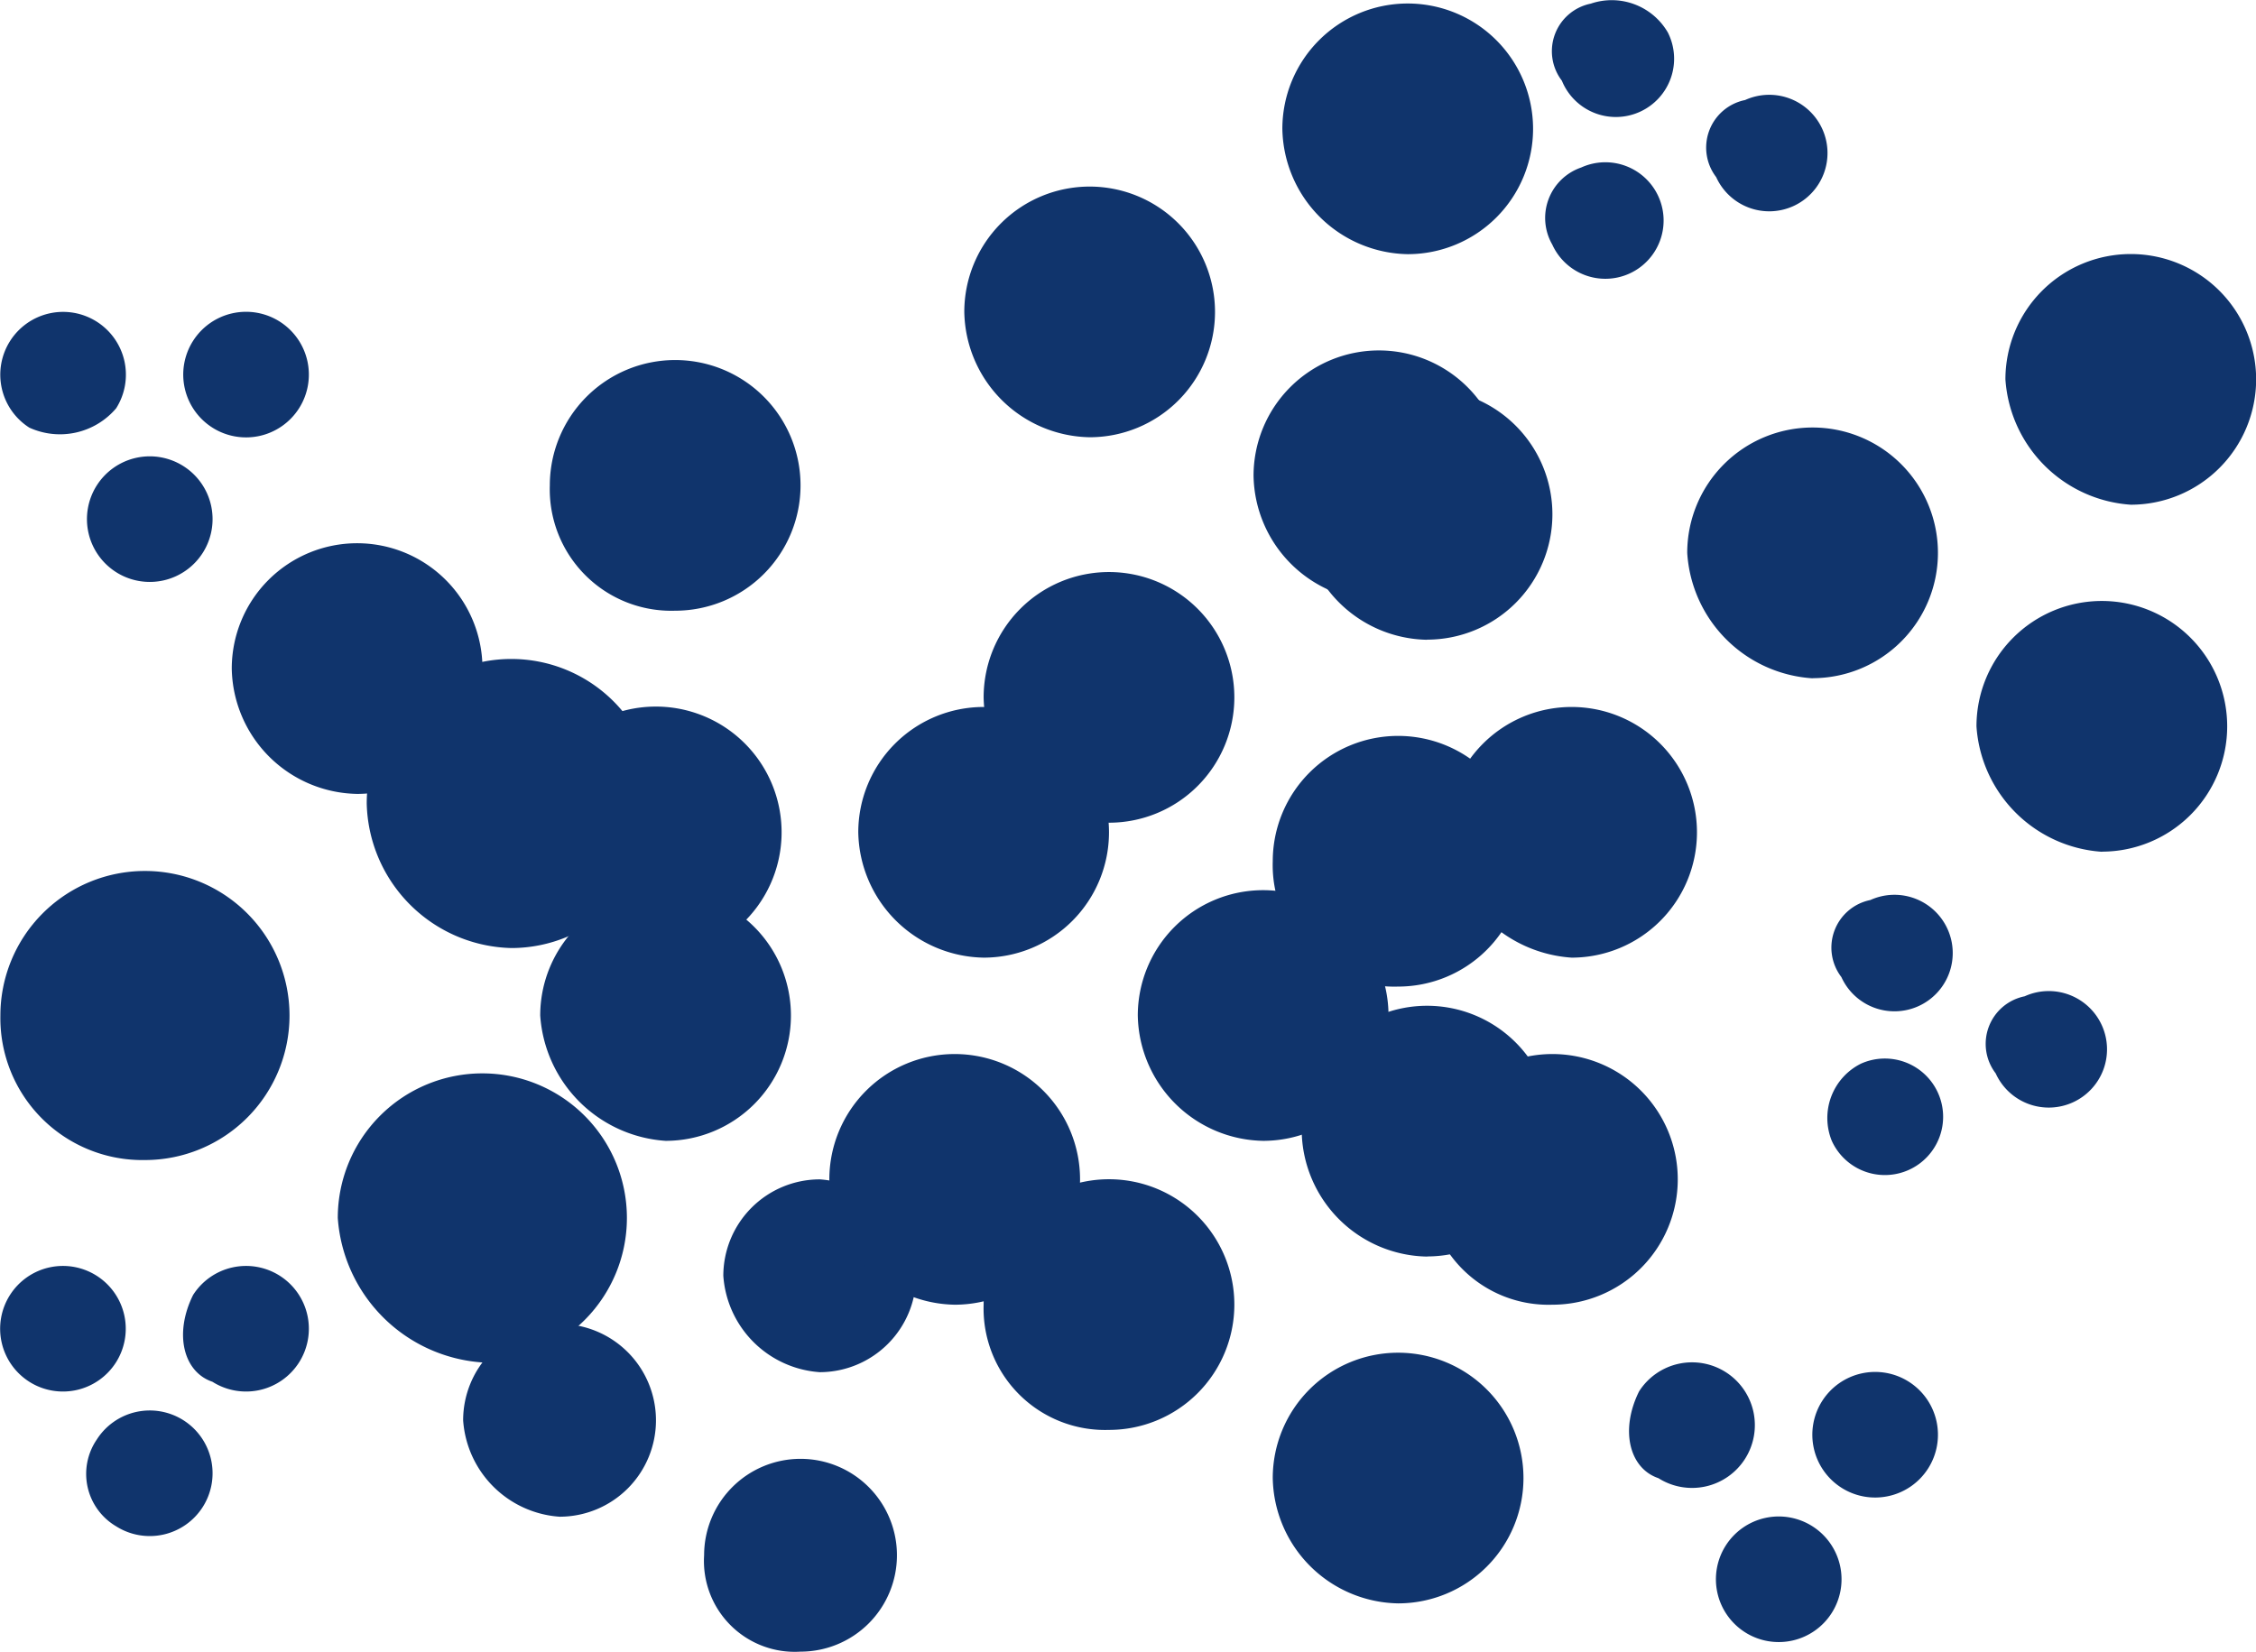 <svg xmlns="http://www.w3.org/2000/svg" viewBox="19832.307 4122.516 17.385 12.73"><defs><style>.a{fill:#10346c;}</style></defs><g transform="translate(19832.307 4122.516)"><path class="a" d="M16.743,25.186a.744.744,0,0,0,.743-.743.8.8,0,0,0-.743-.743.744.744,0,0,0-.743.743.8.8,0,0,0,.743.743" transform="translate(-10.426 -14.61)"/><path class="a" d="M14.043,26.686a.743.743,0,1,0-.743-.743.8.8,0,0,0,.743.743" transform="translate(-9.731 -14.996)"/><path class="a" d="M16.543,28.086a.743.743,0,1,0-.743-.743.7.7,0,0,0,.743.743" transform="translate(-10.374 -15.356)"/><path class="a" d="M13.414,20.528A1.114,1.114,0,1,0,12.3,19.414a1.142,1.142,0,0,0,1.114,1.114" transform="translate(-9.474 -13.221)"/><path class="a" d="M9.614,22.728A1.114,1.114,0,1,0,8.5,21.614a1.094,1.094,0,0,0,1.114,1.114" transform="translate(-8.497 -13.787)"/><path class="a" d="M13.114,24.828A1.114,1.114,0,1,0,12,23.714a1.2,1.2,0,0,0,1.114,1.114" transform="translate(-9.397 -14.327)"/><path class="a" d="M18.366,20.731a.966.966,0,1,0-.966-.966.983.983,0,0,0,.966.966" transform="translate(-10.786 -13.35)"/><path class="a" d="M15.066,22.631a.966.966,0,1,0-.966-.966,1.038,1.038,0,0,0,.966.966" transform="translate(-9.937 -13.838)"/><path class="a" d="M18.066,24.331a.966.966,0,1,0-.966-.966.983.983,0,0,0,.966.966" transform="translate(-10.709 -14.275)"/><path class="a" d="M22.966,23.831A.966.966,0,1,0,22,22.866a.983.983,0,0,0,.966.966" transform="translate(-11.969 -14.147)"/><path class="a" d="M19.666,25.631a.966.966,0,1,0-.966-.966.936.936,0,0,0,.966.966" transform="translate(-11.12 -14.61)"/><path class="a" d="M22.666,27.431a.966.966,0,1,0-.966-.966.983.983,0,0,0,.966.966" transform="translate(-11.892 -15.073)"/><path class="a" d="M24.466,20.731a.966.966,0,1,0-.966-.966,1.038,1.038,0,0,0,.966.966" transform="translate(-12.355 -13.35)"/><path class="a" d="M21.266,22.631a.966.966,0,1,0-.966-.966.983.983,0,0,0,.966.966" transform="translate(-11.532 -13.838)"/><path class="a" d="M24.266,24.331a.966.966,0,1,0-.966-.966.936.936,0,0,0,.966.966" transform="translate(-12.303 -14.275)"/><path class="a" d="M30.266,16.031a.966.966,0,1,0-.966-.966,1.038,1.038,0,0,0,.966.966" transform="translate(-13.846 -12.141)"/><path class="a" d="M26.966,17.831A.966.966,0,1,0,26,16.866a1.033,1.033,0,0,0,.966.966" transform="translate(-12.998 -12.604)"/><path class="a" d="M29.966,19.631A.966.966,0,1,0,29,18.666a1.038,1.038,0,0,0,.966.966" transform="translate(-13.769 -13.067)"/><path class="a" d="M15.166,17.131a.966.966,0,1,0-.966-.966.936.936,0,0,0,.966.966" transform="translate(-9.963 -12.424)"/><path class="a" d="M11.866,19.031a.966.966,0,1,0-.966-.966.983.983,0,0,0,.966.966" transform="translate(-9.114 -12.912)"/><path class="a" d="M14.891,20.731A.969.969,0,1,0,14,19.84a.858.858,0,0,0,.891.891" transform="translate(-9.912 -13.35)"/><path class="a" d="M22.966,17.431A.966.966,0,1,0,22,16.466a.983.983,0,0,0,.966.966" transform="translate(-11.969 -12.501)"/><path class="a" d="M19.666,19.331a.966.966,0,1,0-.966-.966.983.983,0,0,0,.966.966" transform="translate(-11.12 -12.99)"/><path class="a" d="M22.666,21.031a.966.966,0,1,0-.966-.966.936.936,0,0,0,.966.966" transform="translate(-11.892 -13.427)"/><path class="a" d="M22.766,13.431a.966.966,0,1,0-.966-.966.983.983,0,0,0,.966.966" transform="translate(-11.918 -11.472)"/><path class="a" d="M19.466,15.331a.966.966,0,1,0-.966-.966.983.983,0,0,0,.966.966" transform="translate(-11.069 -11.961)"/><path class="a" d="M22.466,17.031a.966.966,0,1,0-.966-.966.983.983,0,0,0,.966.966" transform="translate(-11.84 -12.398)"/><path class="a" d="M29.174,22.385a.449.449,0,1,0,.223-.594.374.374,0,0,0-.223.594" transform="translate(-13.795 -14.112)"/><path class="a" d="M27.574,21.385a.449.449,0,1,0,.223-.594.374.374,0,0,0-.223.594" transform="translate(-13.384 -13.854)"/><path class="a" d="M27.49,23.085a.449.449,0,1,0,.223-.594.468.468,0,0,0-.223.594" transform="translate(-13.374 -14.292)"/><path class="a" d="M27.522,26.59a.484.484,0,1,0-.149-.669.484.484,0,0,0,.149.669" transform="translate(-13.331 -15.123)"/><path class="a" d="M10.622,15.59a.484.484,0,1,0-.149-.669.484.484,0,0,0,.149.669" transform="translate(-8.985 -12.294)"/><path class="a" d="M10.622,25.49a.484.484,0,1,0-.149-.669c-.149.3-.074.594.149.669" transform="translate(-8.985 -14.84)"/><path class="a" d="M25.622,26.49a.484.484,0,1,0-.149-.669c-.149.3-.074.594.149.669" transform="translate(-12.842 -15.097)"/><path class="a" d="M8.722,15.59a.568.568,0,0,0,.669-.149.484.484,0,1,0-.669.149" transform="translate(-8.496 -12.294)"/><path class="a" d="M8.722,25.49a.484.484,0,1,0-.149-.669.484.484,0,0,0,.149.669" transform="translate(-8.496 -14.84)"/><path class="a" d="M26.522,28.09a.484.484,0,1,0-.149-.669.484.484,0,0,0,.149.669" transform="translate(-13.074 -15.509)"/><path class="a" d="M9.622,17.09a.484.484,0,1,0-.149-.669.484.484,0,0,0,.149.669" transform="translate(-8.727 -12.68)"/><path class="a" d="M9.622,26.99a.484.484,0,1,0-.149-.669.469.469,0,0,0,.149.669" transform="translate(-8.727 -15.226)"/><path class="a" d="M26.274,13.085a.449.449,0,1,0,.223-.594.374.374,0,0,0-.223.594" transform="translate(-13.049 -11.72)"/><path class="a" d="M24.674,12.085a.449.449,0,1,0,.817-.371.5.5,0,0,0-.594-.223.374.374,0,0,0-.223.594" transform="translate(-12.638 -11.463)"/><path class="a" d="M24.579,13.785a.449.449,0,1,0,.223-.594.411.411,0,0,0-.223.594" transform="translate(-12.617 -11.9)"/></g></svg>